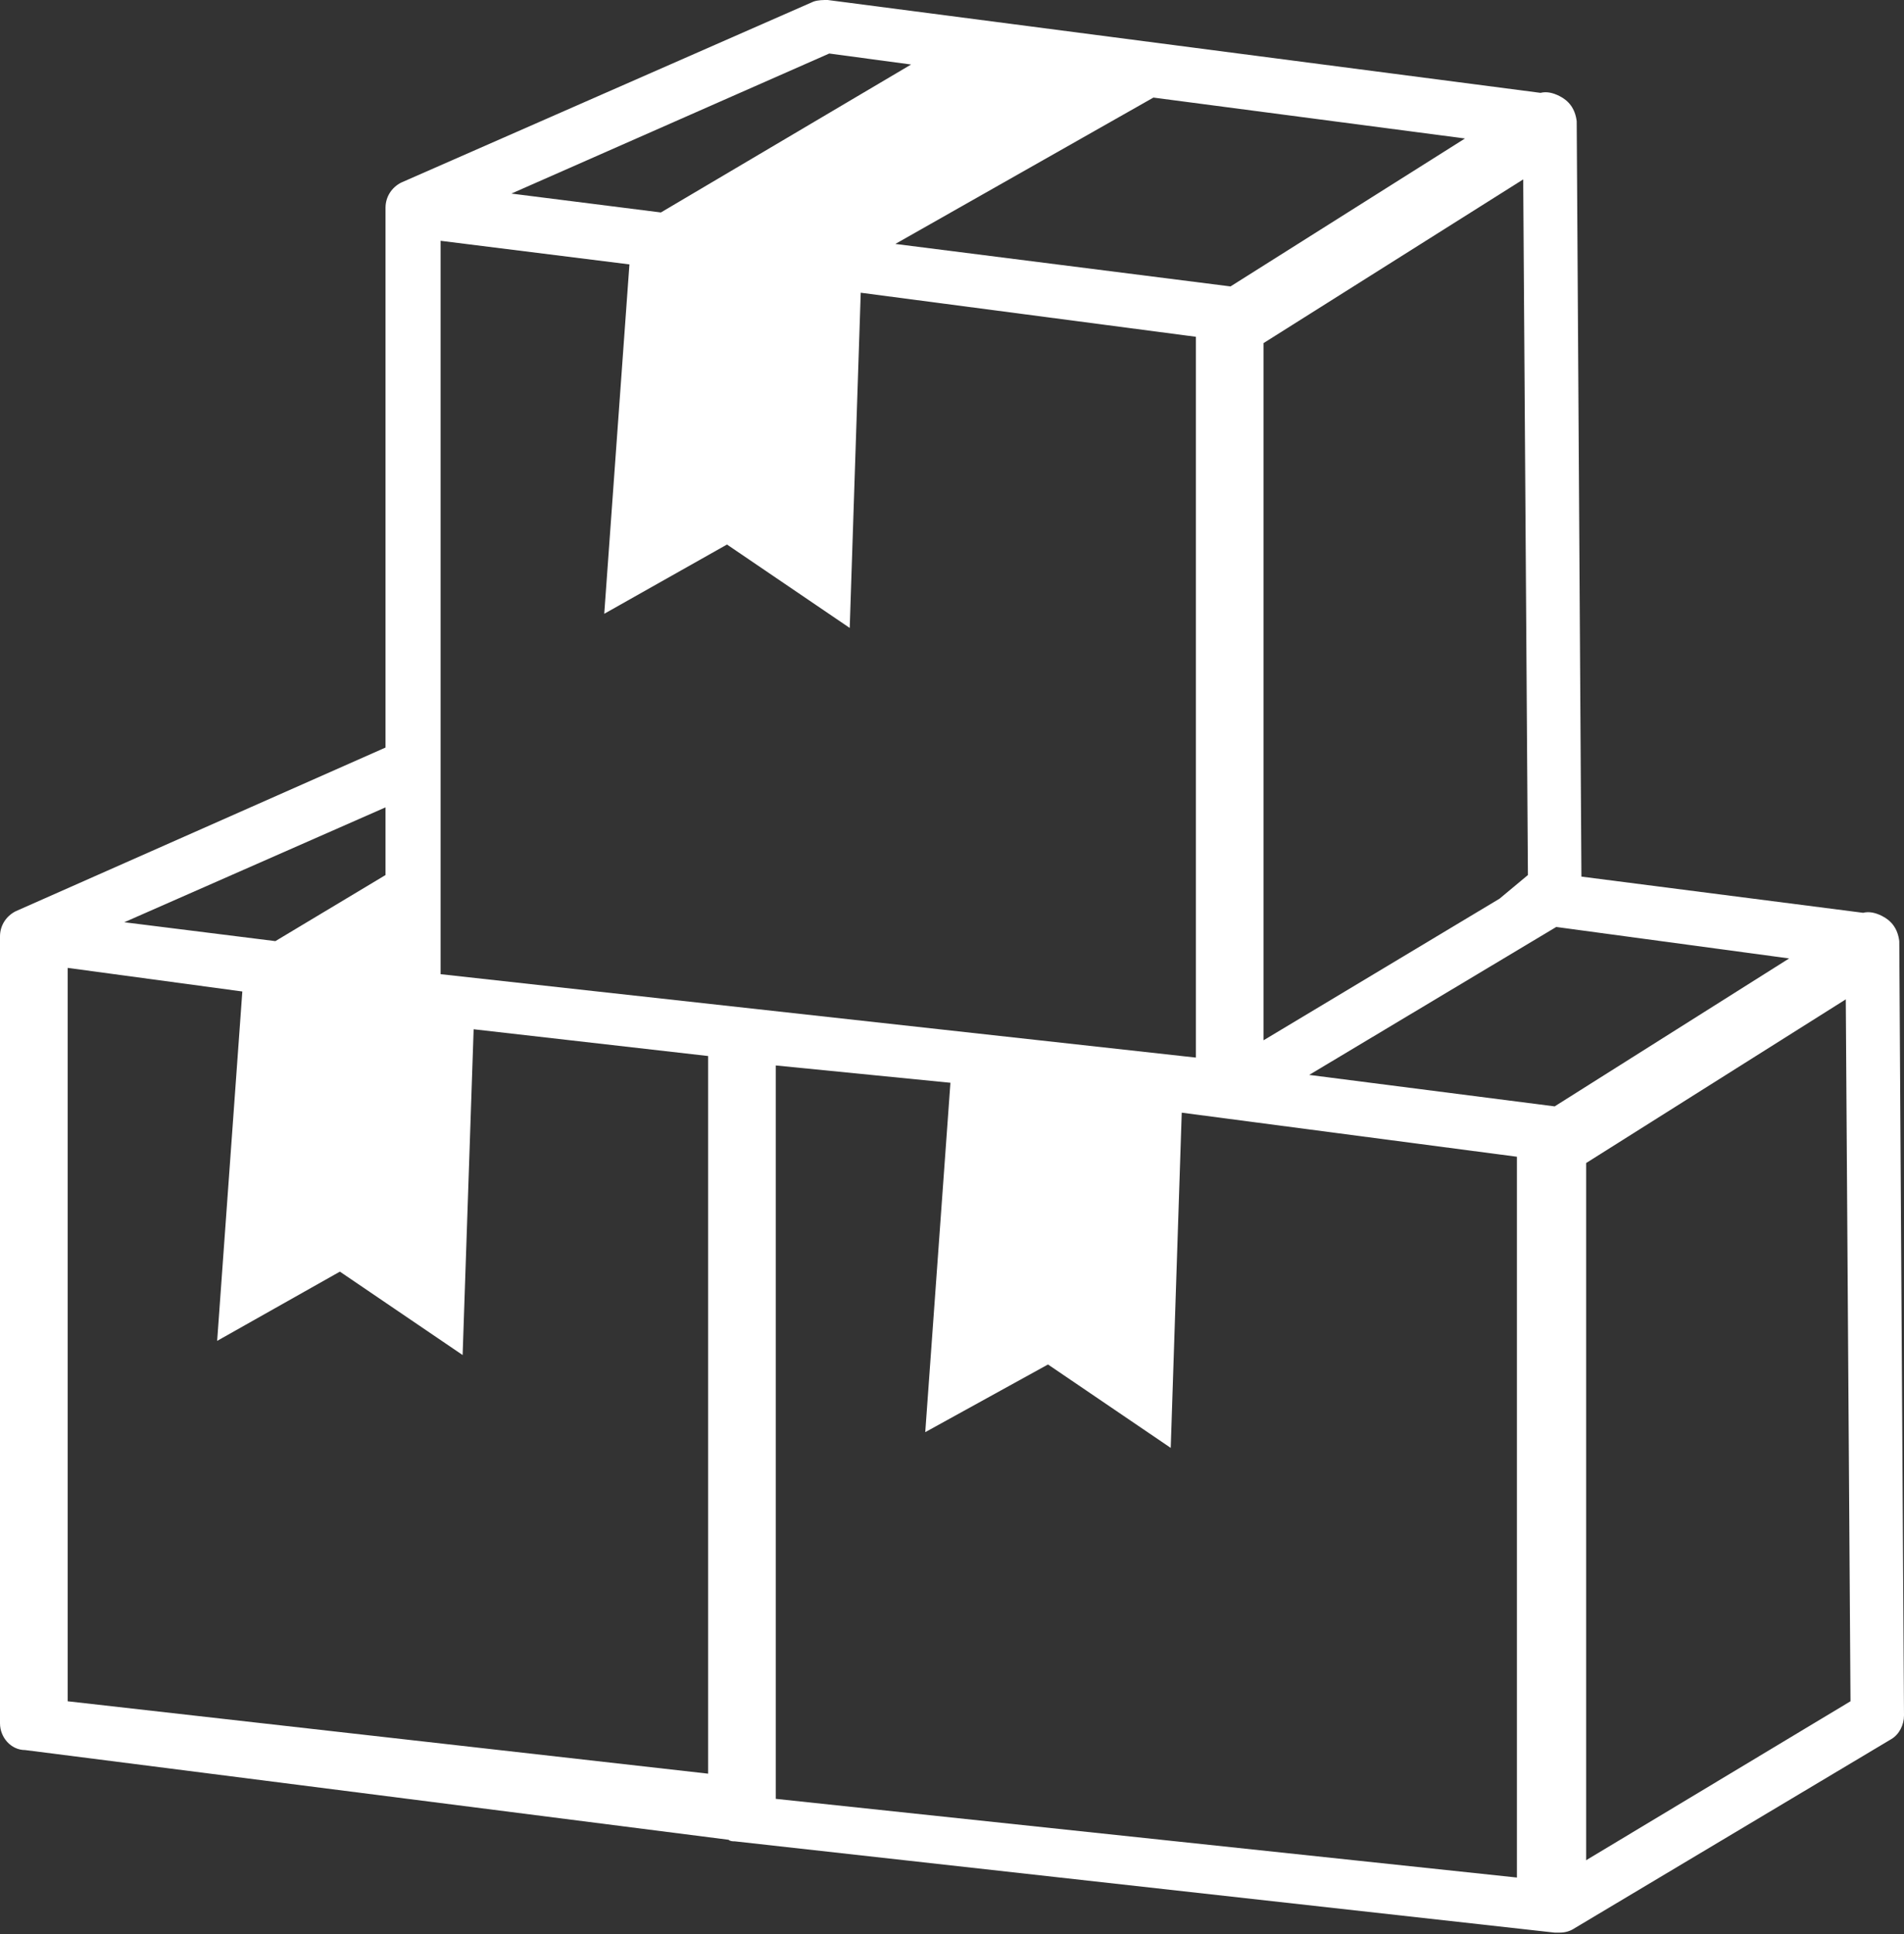 <?xml version="1.0" encoding="utf-8"?>
<!-- Generator: Adobe Illustrator 25.3.1, SVG Export Plug-In . SVG Version: 6.00 Build 0)  -->
<svg version="1.1" id="Layer_1" xmlns="http://www.w3.org/2000/svg" xmlns:xlink="http://www.w3.org/1999/xlink" x="0px" y="0px"
	 viewBox="0 0 121 122.9" style="enable-background:new 0 0 121 122.9;" xml:space="preserve">
<rect x="0" y="0" width="121" height="122.9" fill="#333333" stroke="none"/>
<style type="text/css">
	.st0{fill:#FFFFFF;}
</style>
<g>
	<path class="st0" d="M30.1,65.4l-0.7,20.7l-7.8-5.3l-7.8,4.4L15.4,63L4.3,61.5v46.6l40.7,4.6V67.1L30.1,65.4L30.1,65.4z M97.9,5.9
		c0.4-0.1,0.8,0,1.2,0.2c0.6,0.3,1,0.8,1.1,1.6l0.3,48l17.9,2.3l0,0c0.4-0.1,0.8,0,1.2,0.2c0.6,0.3,1,0.8,1.1,1.6L121,109
		c0,0.6-0.3,1.2-0.8,1.5l-20.1,12c-0.3,0.2-0.6,0.3-1,0.3c-0.1,0-0.2,0-0.3,0l-52.1-5.8c-0.1,0-0.3,0-0.4-0.1l-44.7-5.7
		c-0.9,0-1.6-0.8-1.6-1.7v-50l0,0c0-0.7,0.4-1.3,1-1.6l23.5-10.4V13.2l0,0c0-0.7,0.4-1.3,1-1.6L51.7,0.1l0,0C52,0,52.3,0,52.6,0
		L97.9,5.9L97.9,5.9L97.9,5.9z M98.9,58.9l-15.7,9.4l15.6,2l14.9-9.4L98.9,58.9L98.9,58.9z M24.5,55.6v-4.3L7.9,58.6l9.6,1.2
		L24.5,55.6L24.5,55.6z M80.3,21.8v44.3l15-9l1.8-1.5l-0.3-44.2L80.3,21.8L80.3,21.8L80.3,21.8z M76,67.2V21.4l-21.3-2.8l-0.7,21.3
		l-7.8-5.3l-7.8,4.4l1.6-22.2l-12-1.5v46.6L76,67.2L76,67.2L76,67.2z M73.3,6.2l-16.4,9.3l21.3,2.7l14.9-9.4L73.3,6.2L73.3,6.2
		L73.3,6.2z M42,13.5l15.9-9.4l-5.2-0.7l-20.2,8.9L42,13.5L42,13.5z M100.8,73.9v44.3l16.8-10.1l-0.3-44.6L100.8,73.9L100.8,73.9
		L100.8,73.9z M96.4,119.3V73.5l-21.3-2.8l-0.7,21.3l-7.8-5.3L58.8,91l1.6-22.2l-11.1-1.1v46.6L96.4,119.3L96.4,119.3L96.4,119.3z"
		/>
</g>
</svg>
